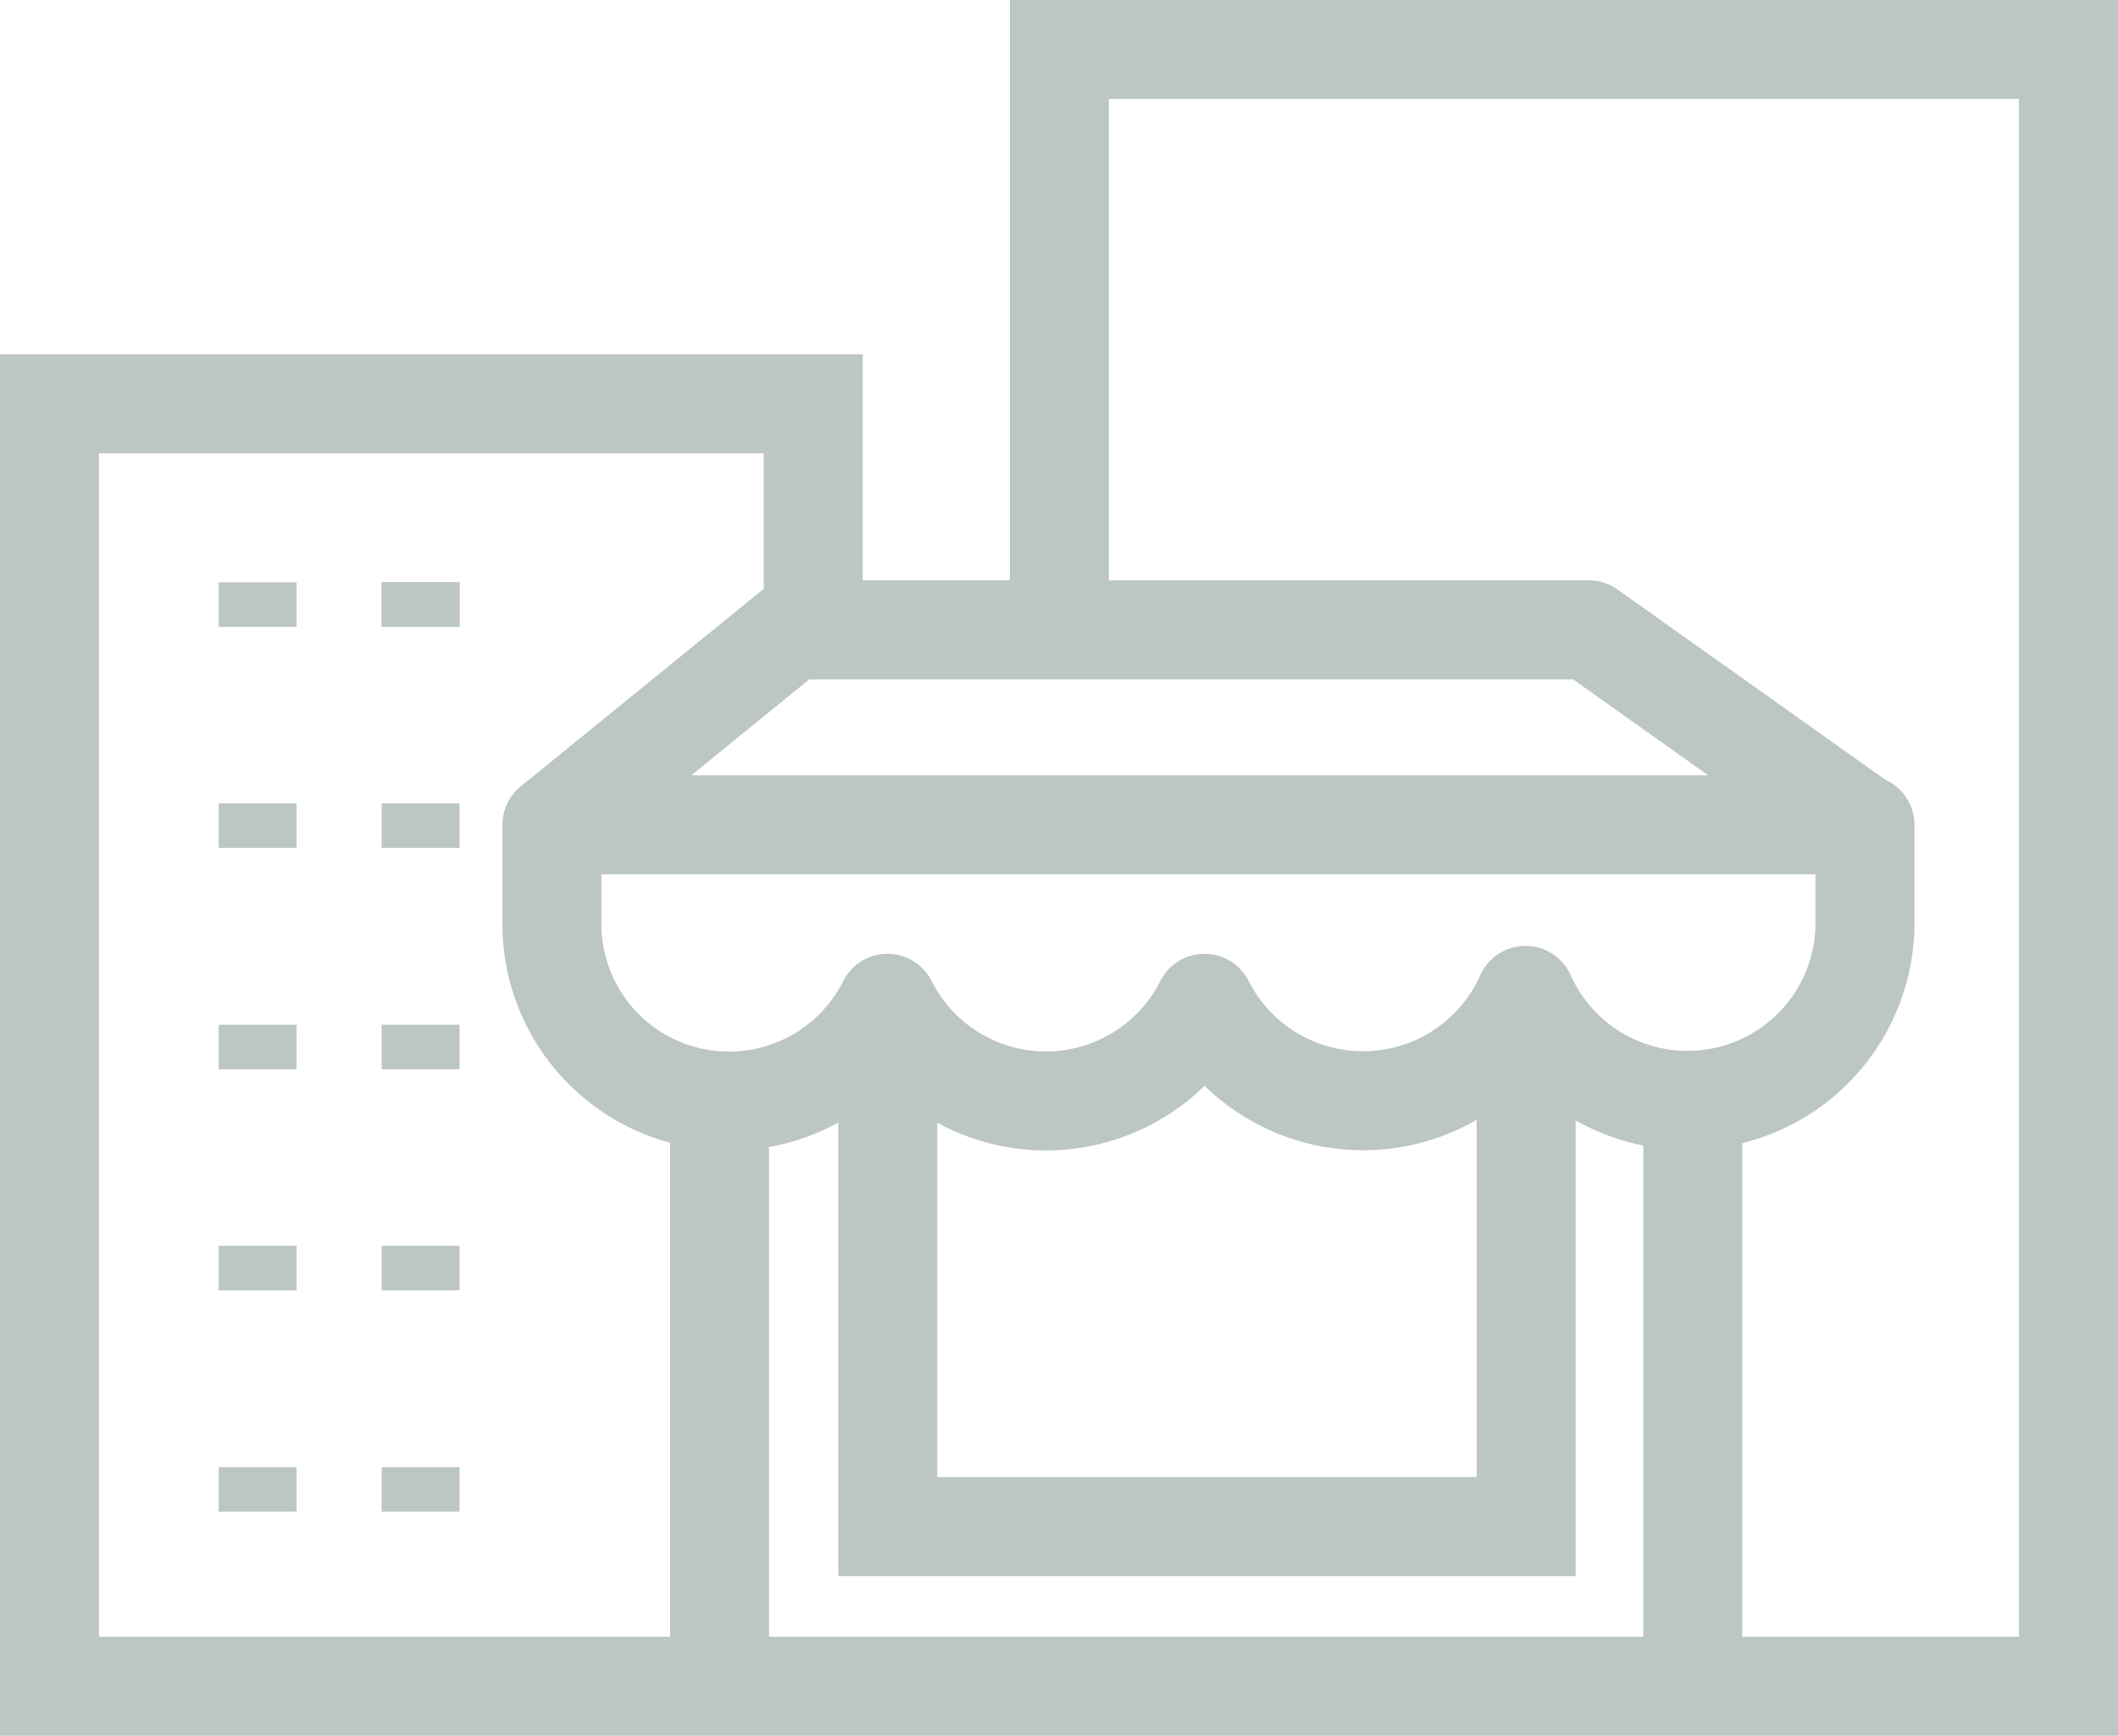 <svg xmlns="http://www.w3.org/2000/svg" viewBox="0 0 64.2 52.61"><title>0426_ElavonIcons_GreyandWhite_OUTPUT</title><g id="ae845525-835a-4aac-b6b0-6fe990d26c62" data-name="Icons"><path d="M32.11,18V1.5H62.7V51.11H1.5V12.24H24.65v6.85" fill="none" stroke="#bcc6c4" stroke-miterlimit="10" stroke-width="3"/><path d="M16.73,25,24,19.09H48.16L56.48,25M16.73,25v3.1A5.37,5.37,0,0,0,26.9,30.41a5.38,5.38,0,0,0,9.61,0,5.39,5.39,0,0,0,9.73-.24,5.38,5.38,0,0,0,10.29-2.1V25Z" fill="none" stroke="#bcc6c4" stroke-linecap="round" stroke-linejoin="round" stroke-width="3"/><path d="M51.31,33.53V51M21.81,33.53V51M46.26,30.76V46.27H26.91V31.22" fill="none" stroke="#bcc6c4" stroke-miterlimit="10" stroke-width="3"/><rect x="6.63" y="17.65" width="2.36" height="1.35" fill="#bcc6c4"/><rect x="11.57" y="17.65" width="2.36" height="1.35" fill="#bcc6c4"/><rect x="11.57" y="17.65" width="2.36" height="1.35" fill="#bcc6c4"/><rect x="6.63" y="24.35" width="2.36" height="1.35" fill="#bcc6c4"/><rect x="11.57" y="24.35" width="2.36" height="1.35" fill="#bcc6c4"/><rect x="6.63" y="44.47" width="2.36" height="1.35" fill="#bcc6c4"/><rect x="11.57" y="44.47" width="2.36" height="1.35" fill="#bcc6c4"/><rect x="6.63" y="37.76" width="2.36" height="1.35" fill="#bcc6c4"/><rect x="11.57" y="37.76" width="2.36" height="1.35" fill="#bcc6c4"/><rect x="6.63" y="31.06" width="2.36" height="1.35" fill="#bcc6c4"/><rect x="11.57" y="31.06" width="2.36" height="1.35" fill="#bcc6c4"/></g></svg>